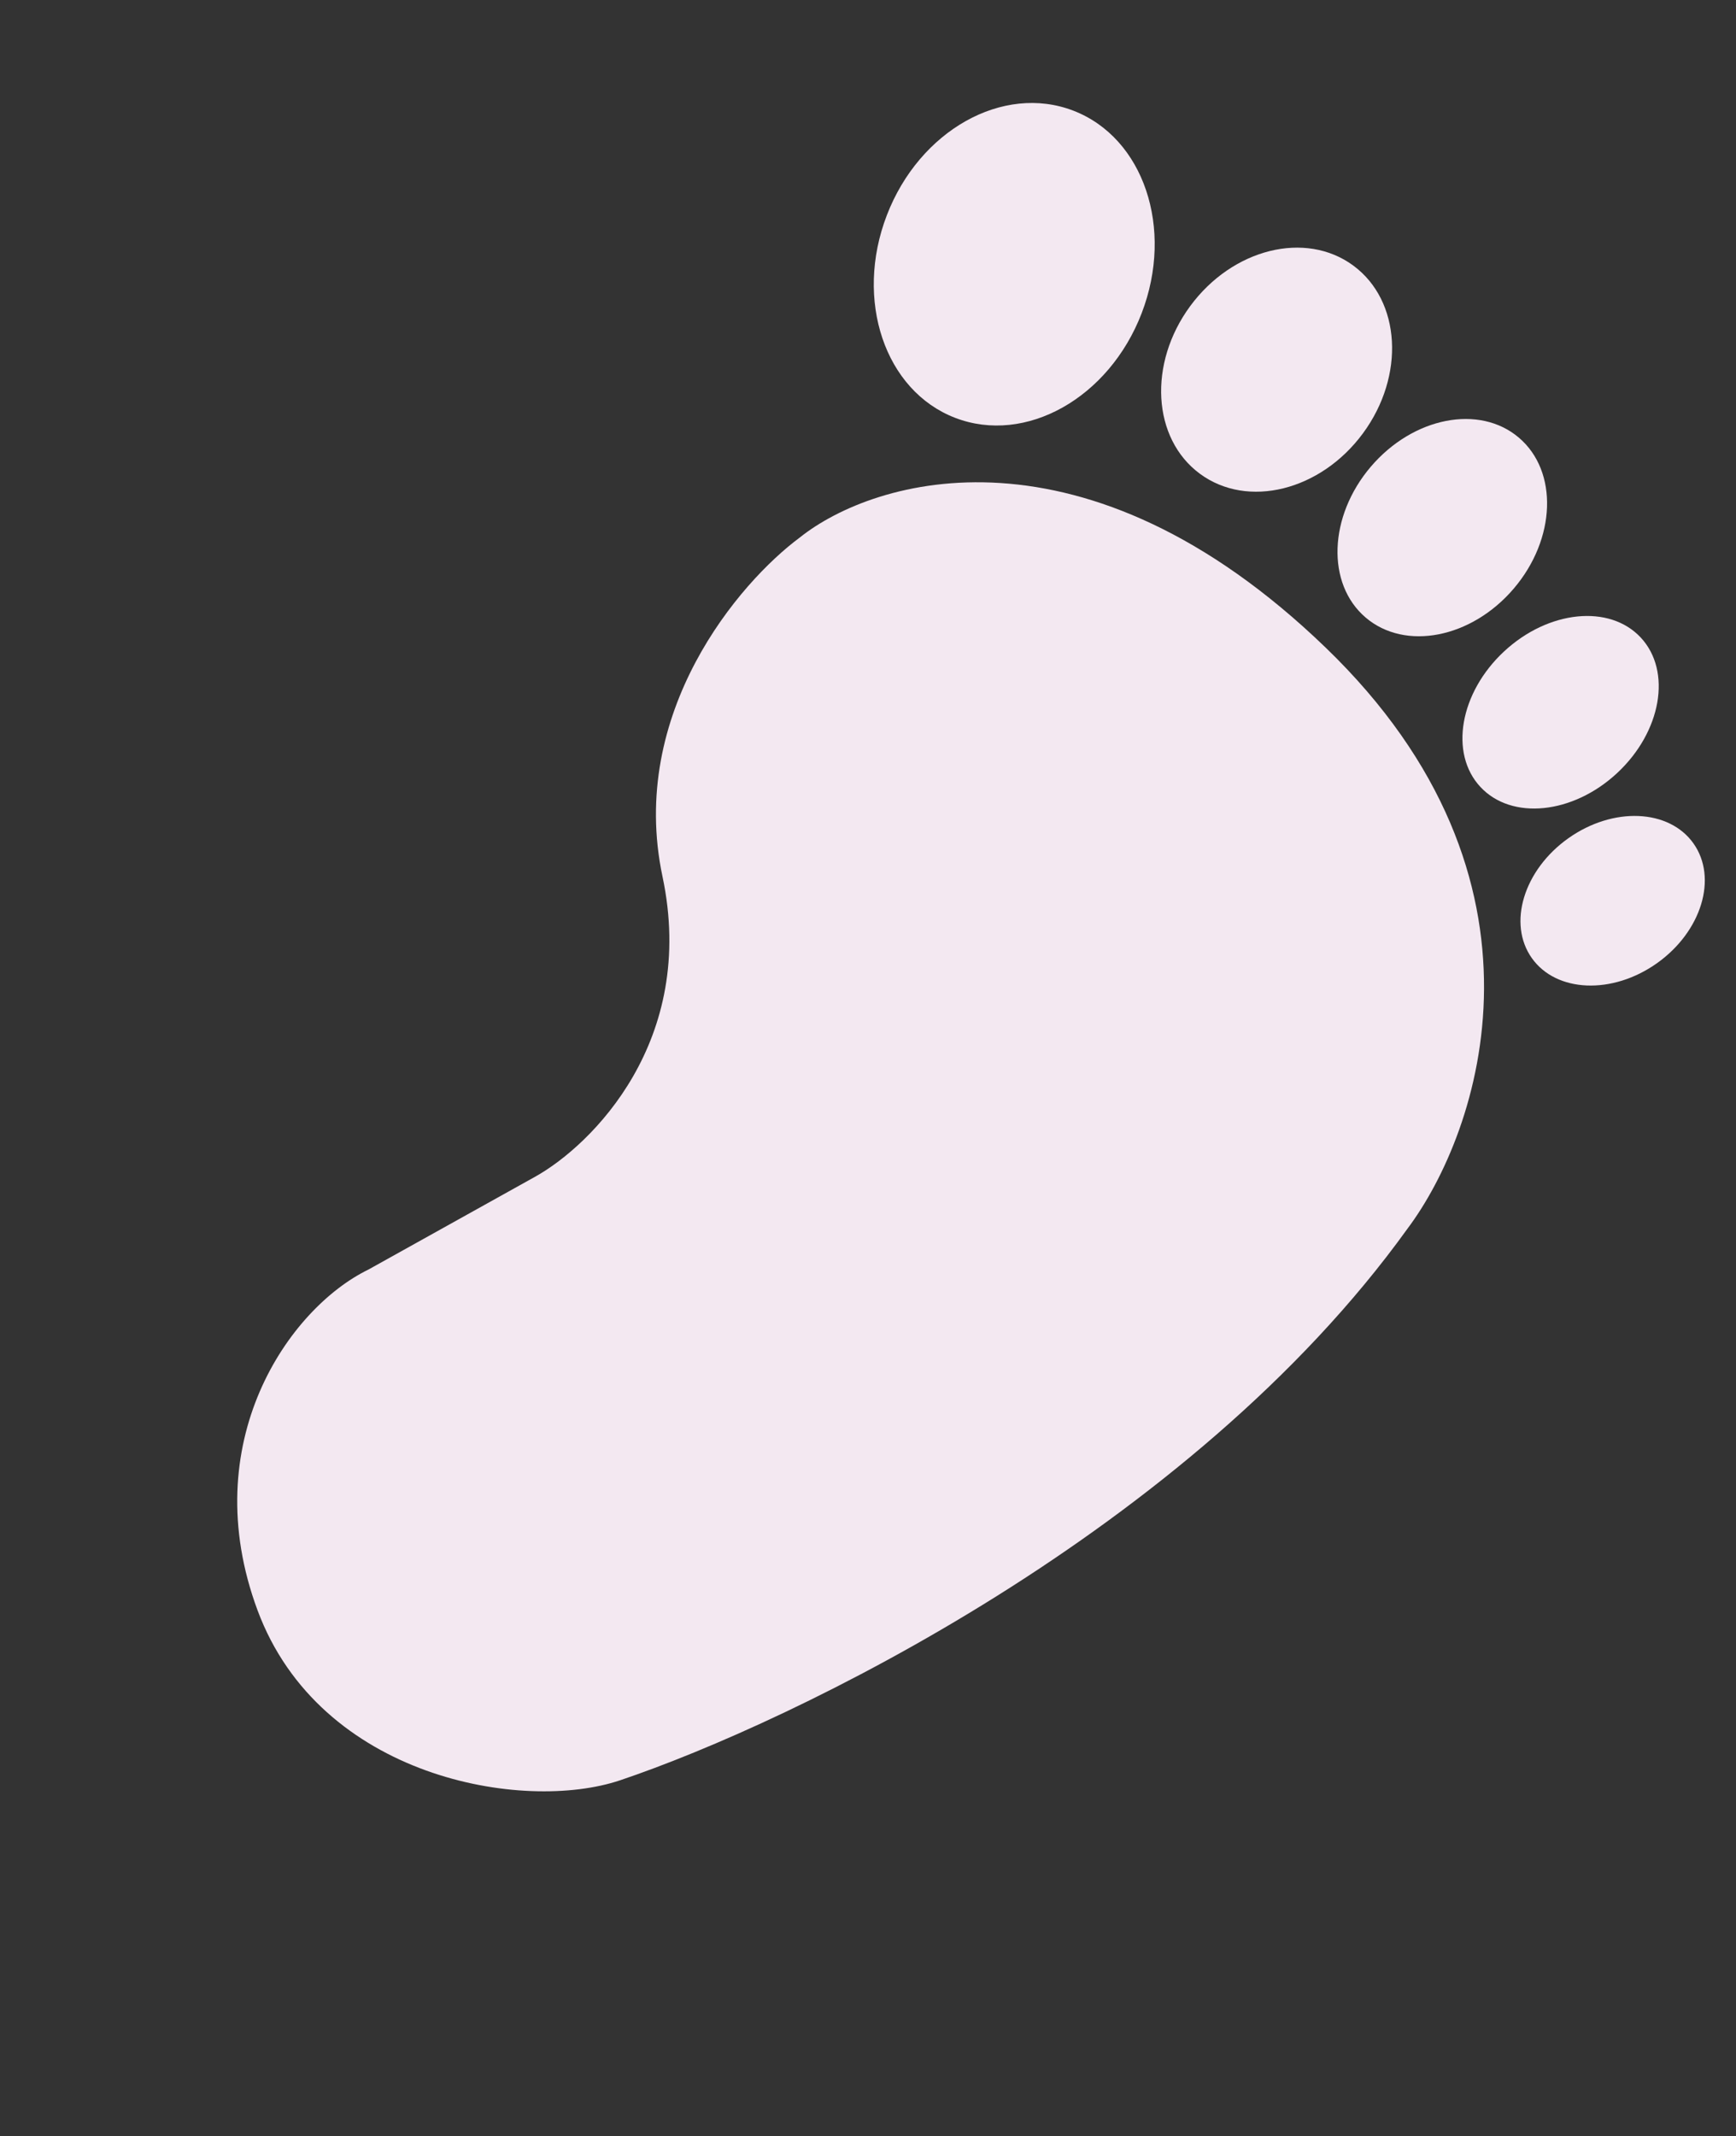 <?xml version="1.0" encoding="UTF-8"?> <svg xmlns="http://www.w3.org/2000/svg" width="113" height="139" viewBox="0 0 113 139" fill="none"><rect x="0" y="0" width="113" height="139" fill="#333333" stroke="none"/> <path d="M86.282 42.133C101.945 57.231 96.356 73.647 91.604 79.967C77.459 99.618 51.555 112.072 40.371 115.842C34.059 117.97 20.817 115.693 16.764 104.782C12.71 93.871 18.793 85.134 23.981 82.611L34.833 76.57C38.538 74.505 45.383 67.706 43.123 57.035C40.864 46.364 48.133 37.888 52.05 34.984C56.935 31.076 70.62 27.034 86.282 42.133Z" fill="#F3E8F1"></path> <ellipse rx="8.888" ry="10.712" transform="matrix(-0.933 -0.359 -0.359 0.933 66.019 17.195)" fill="#F3E8F1"></ellipse> <ellipse rx="6.983" ry="8.416" transform="matrix(-0.805 -0.593 -0.593 0.805 83.097 24.055)" fill="#F3E8F1"></ellipse> <ellipse rx="6.112" ry="7.688" transform="matrix(-0.761 -0.649 -0.649 0.761 93.882 34.333)" fill="#F3E8F1"></ellipse> <ellipse rx="5.405" ry="7.133" transform="matrix(-0.681 -0.732 -0.732 0.681 101.582 46.347)" fill="#F3E8F1"></ellipse> <ellipse rx="4.982" ry="6.446" transform="matrix(-0.579 -0.816 -0.816 0.579 104.97 58.612)" fill="#F3E8F1"></ellipse> </svg> 